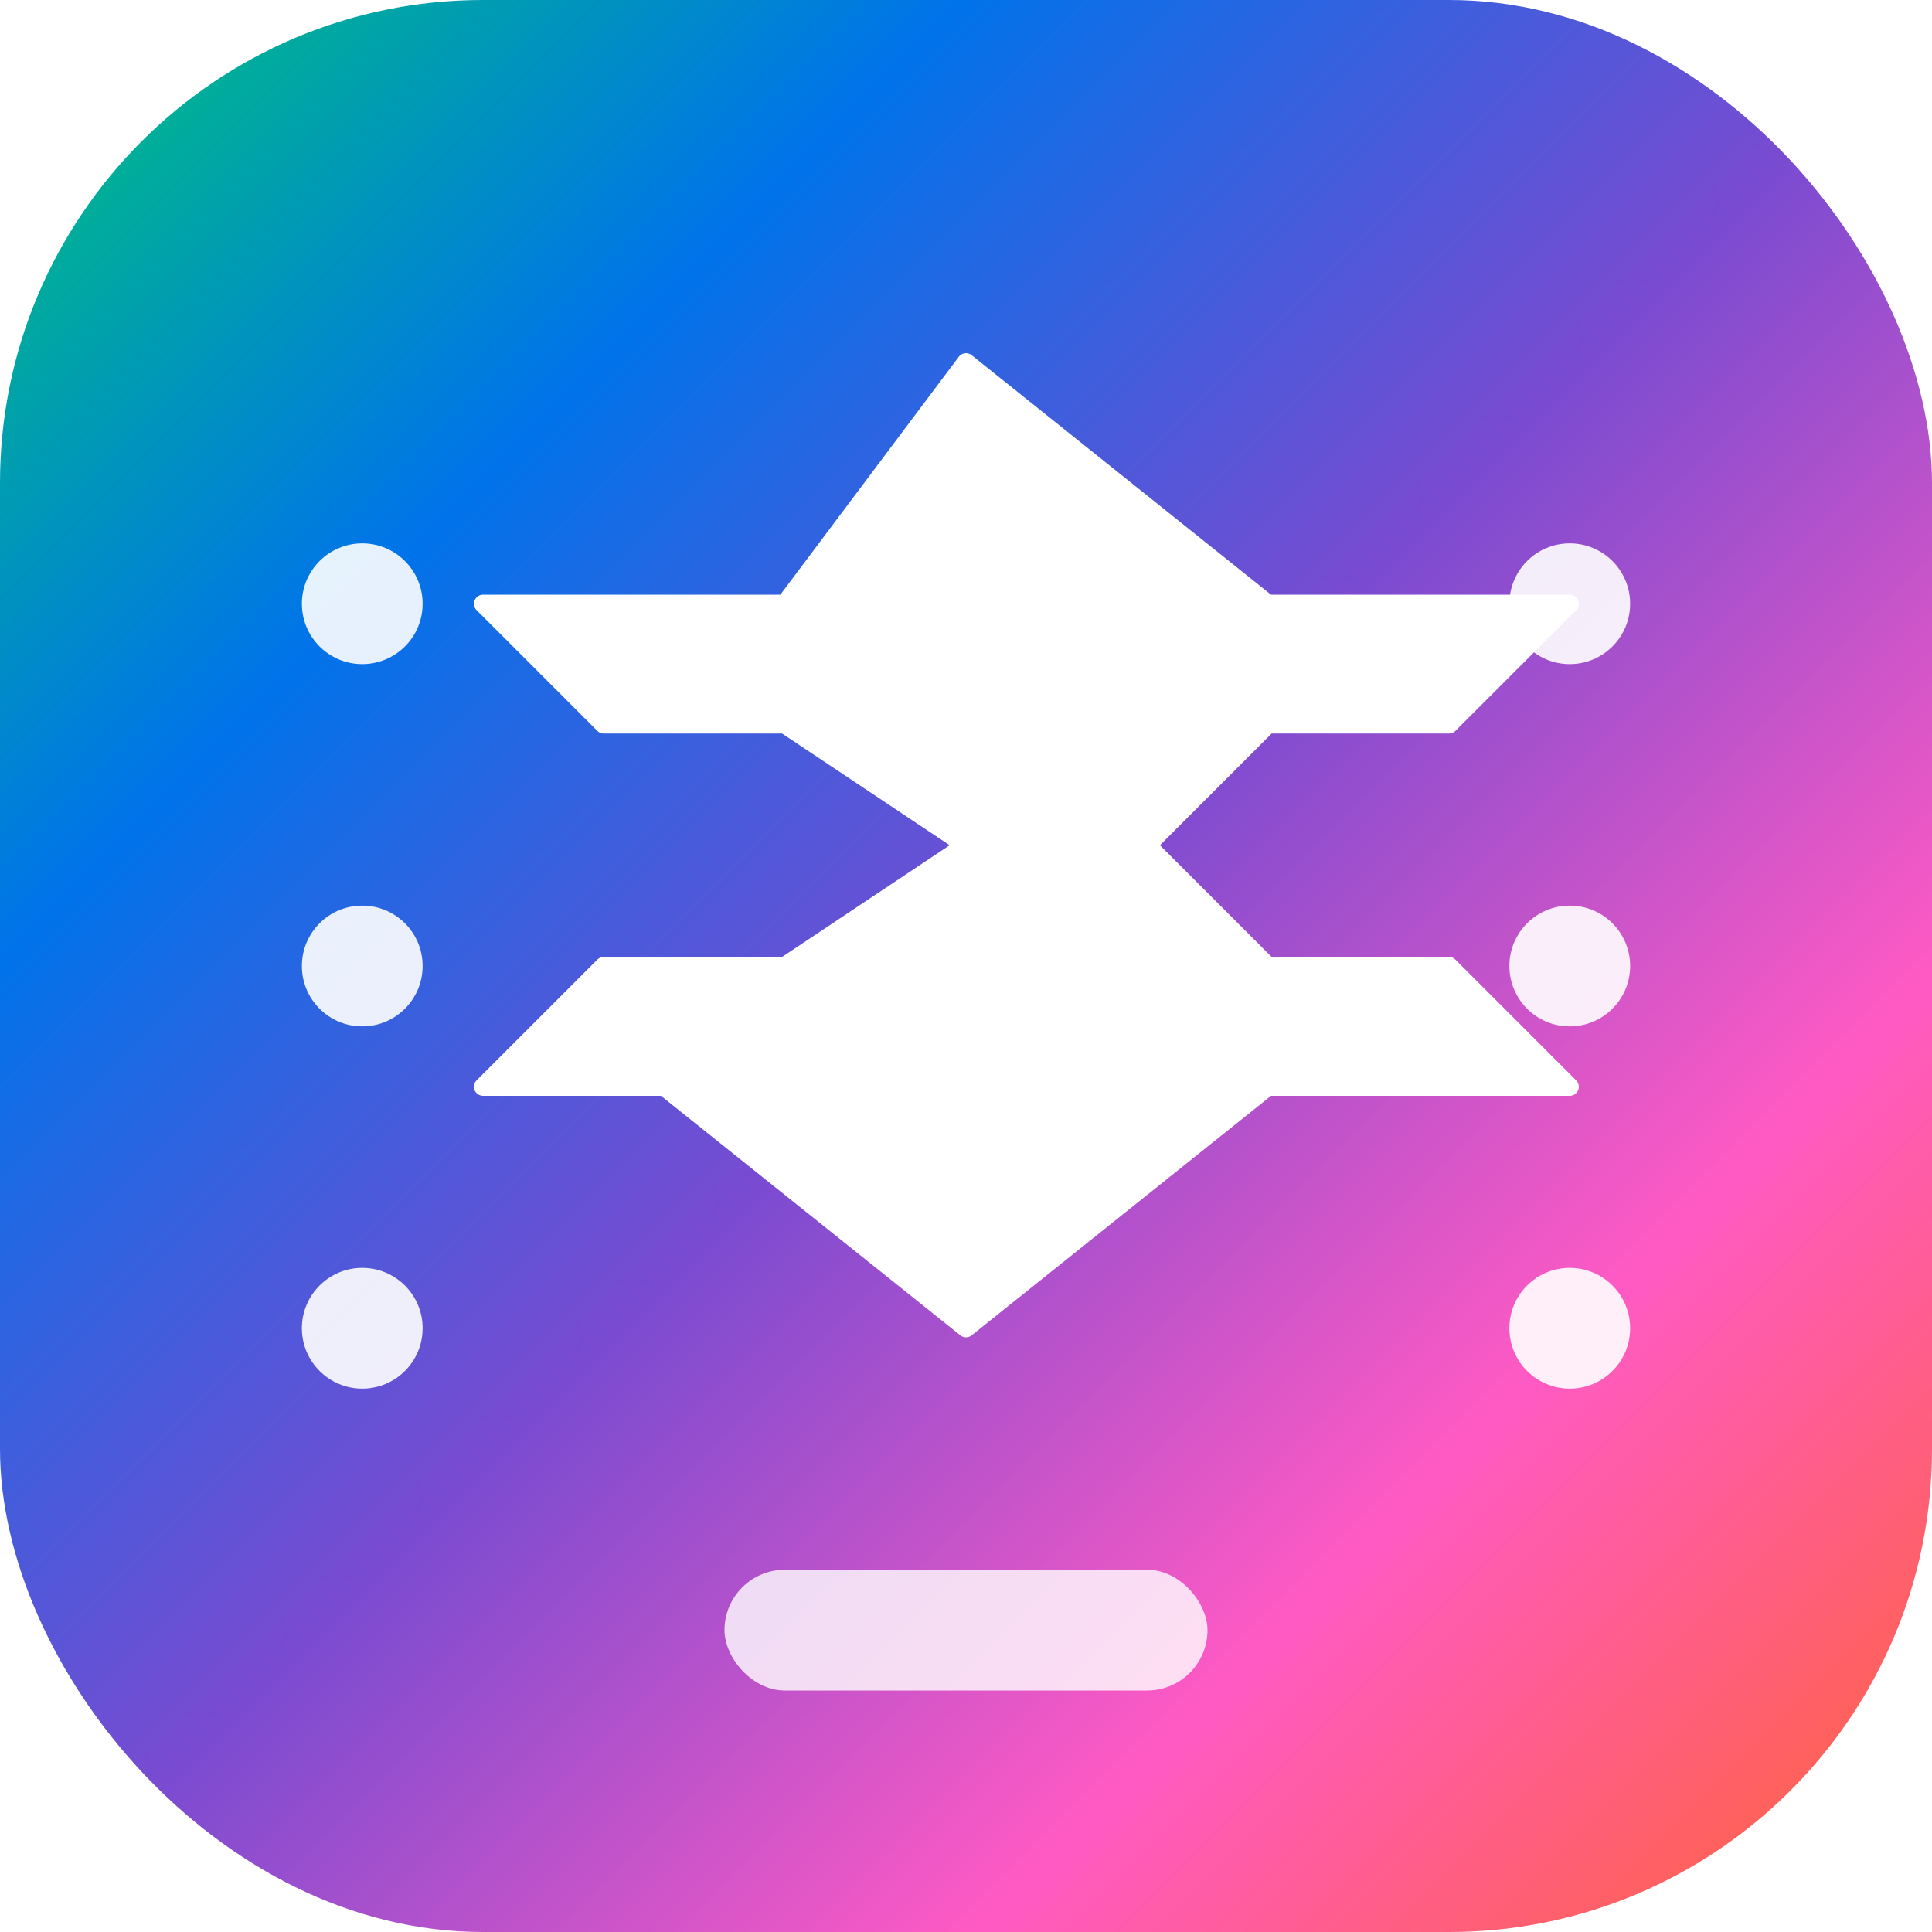 <svg width="32" height="32" viewBox="0 0 32 32" fill="none" xmlns="http://www.w3.org/2000/svg">
  <defs>
    <linearGradient id="mondayGradient" x1="0%" y1="0%" x2="100%" y2="100%">
      <stop offset="0%" style="stop-color:#00C875;stop-opacity:1" />
      <stop offset="25%" style="stop-color:#0073EA;stop-opacity:1" />
      <stop offset="50%" style="stop-color:#784BD1;stop-opacity:1" />
      <stop offset="75%" style="stop-color:#FF5AC4;stop-opacity:1" />
      <stop offset="100%" style="stop-color:#FF642E;stop-opacity:1" />
    </linearGradient>
    <filter id="shadow" x="-20%" y="-20%" width="140%" height="140%">
      <feDropShadow dx="0" dy="1" stdDeviation="1" flood-color="#000000" flood-opacity="0.2"/>
    </filter>
  </defs>
  
  <!-- Background with enhanced gradient -->
  <rect width="32" height="32" rx="8" fill="url(#mondayGradient)" filter="url(#shadow)" />
  
  <!-- Enhanced travel icon -->
  <g fill="white">
    <!-- Main airplane - more detailed -->
    <path d="M16 6L21 10H26L24 12H21L19 14L21 16H24L26 18H21L16 22L11 18H8L10 16H13L16 14L13 12H10L8 10H13L16 6Z" 
          fill="white" stroke="white" stroke-width="0.3" stroke-linejoin="round"/>
    
    <!-- Flight path dots with gradient effect -->
    <g opacity="0.9">
      <circle cx="6" cy="10" r="1" fill="white"/>
      <circle cx="6" cy="16" r="1" fill="white"/>
      <circle cx="6" cy="22" r="1" fill="white"/>
      <circle cx="26" cy="10" r="1" fill="white"/>
      <circle cx="26" cy="16" r="1" fill="white"/>
      <circle cx="26" cy="22" r="1" fill="white"/>
    </g>
    
    <!-- AI indicator - small geometric accent -->
    <rect x="12" y="26" width="8" height="2" rx="1" fill="white" opacity="0.8"/>
  </g>
</svg>